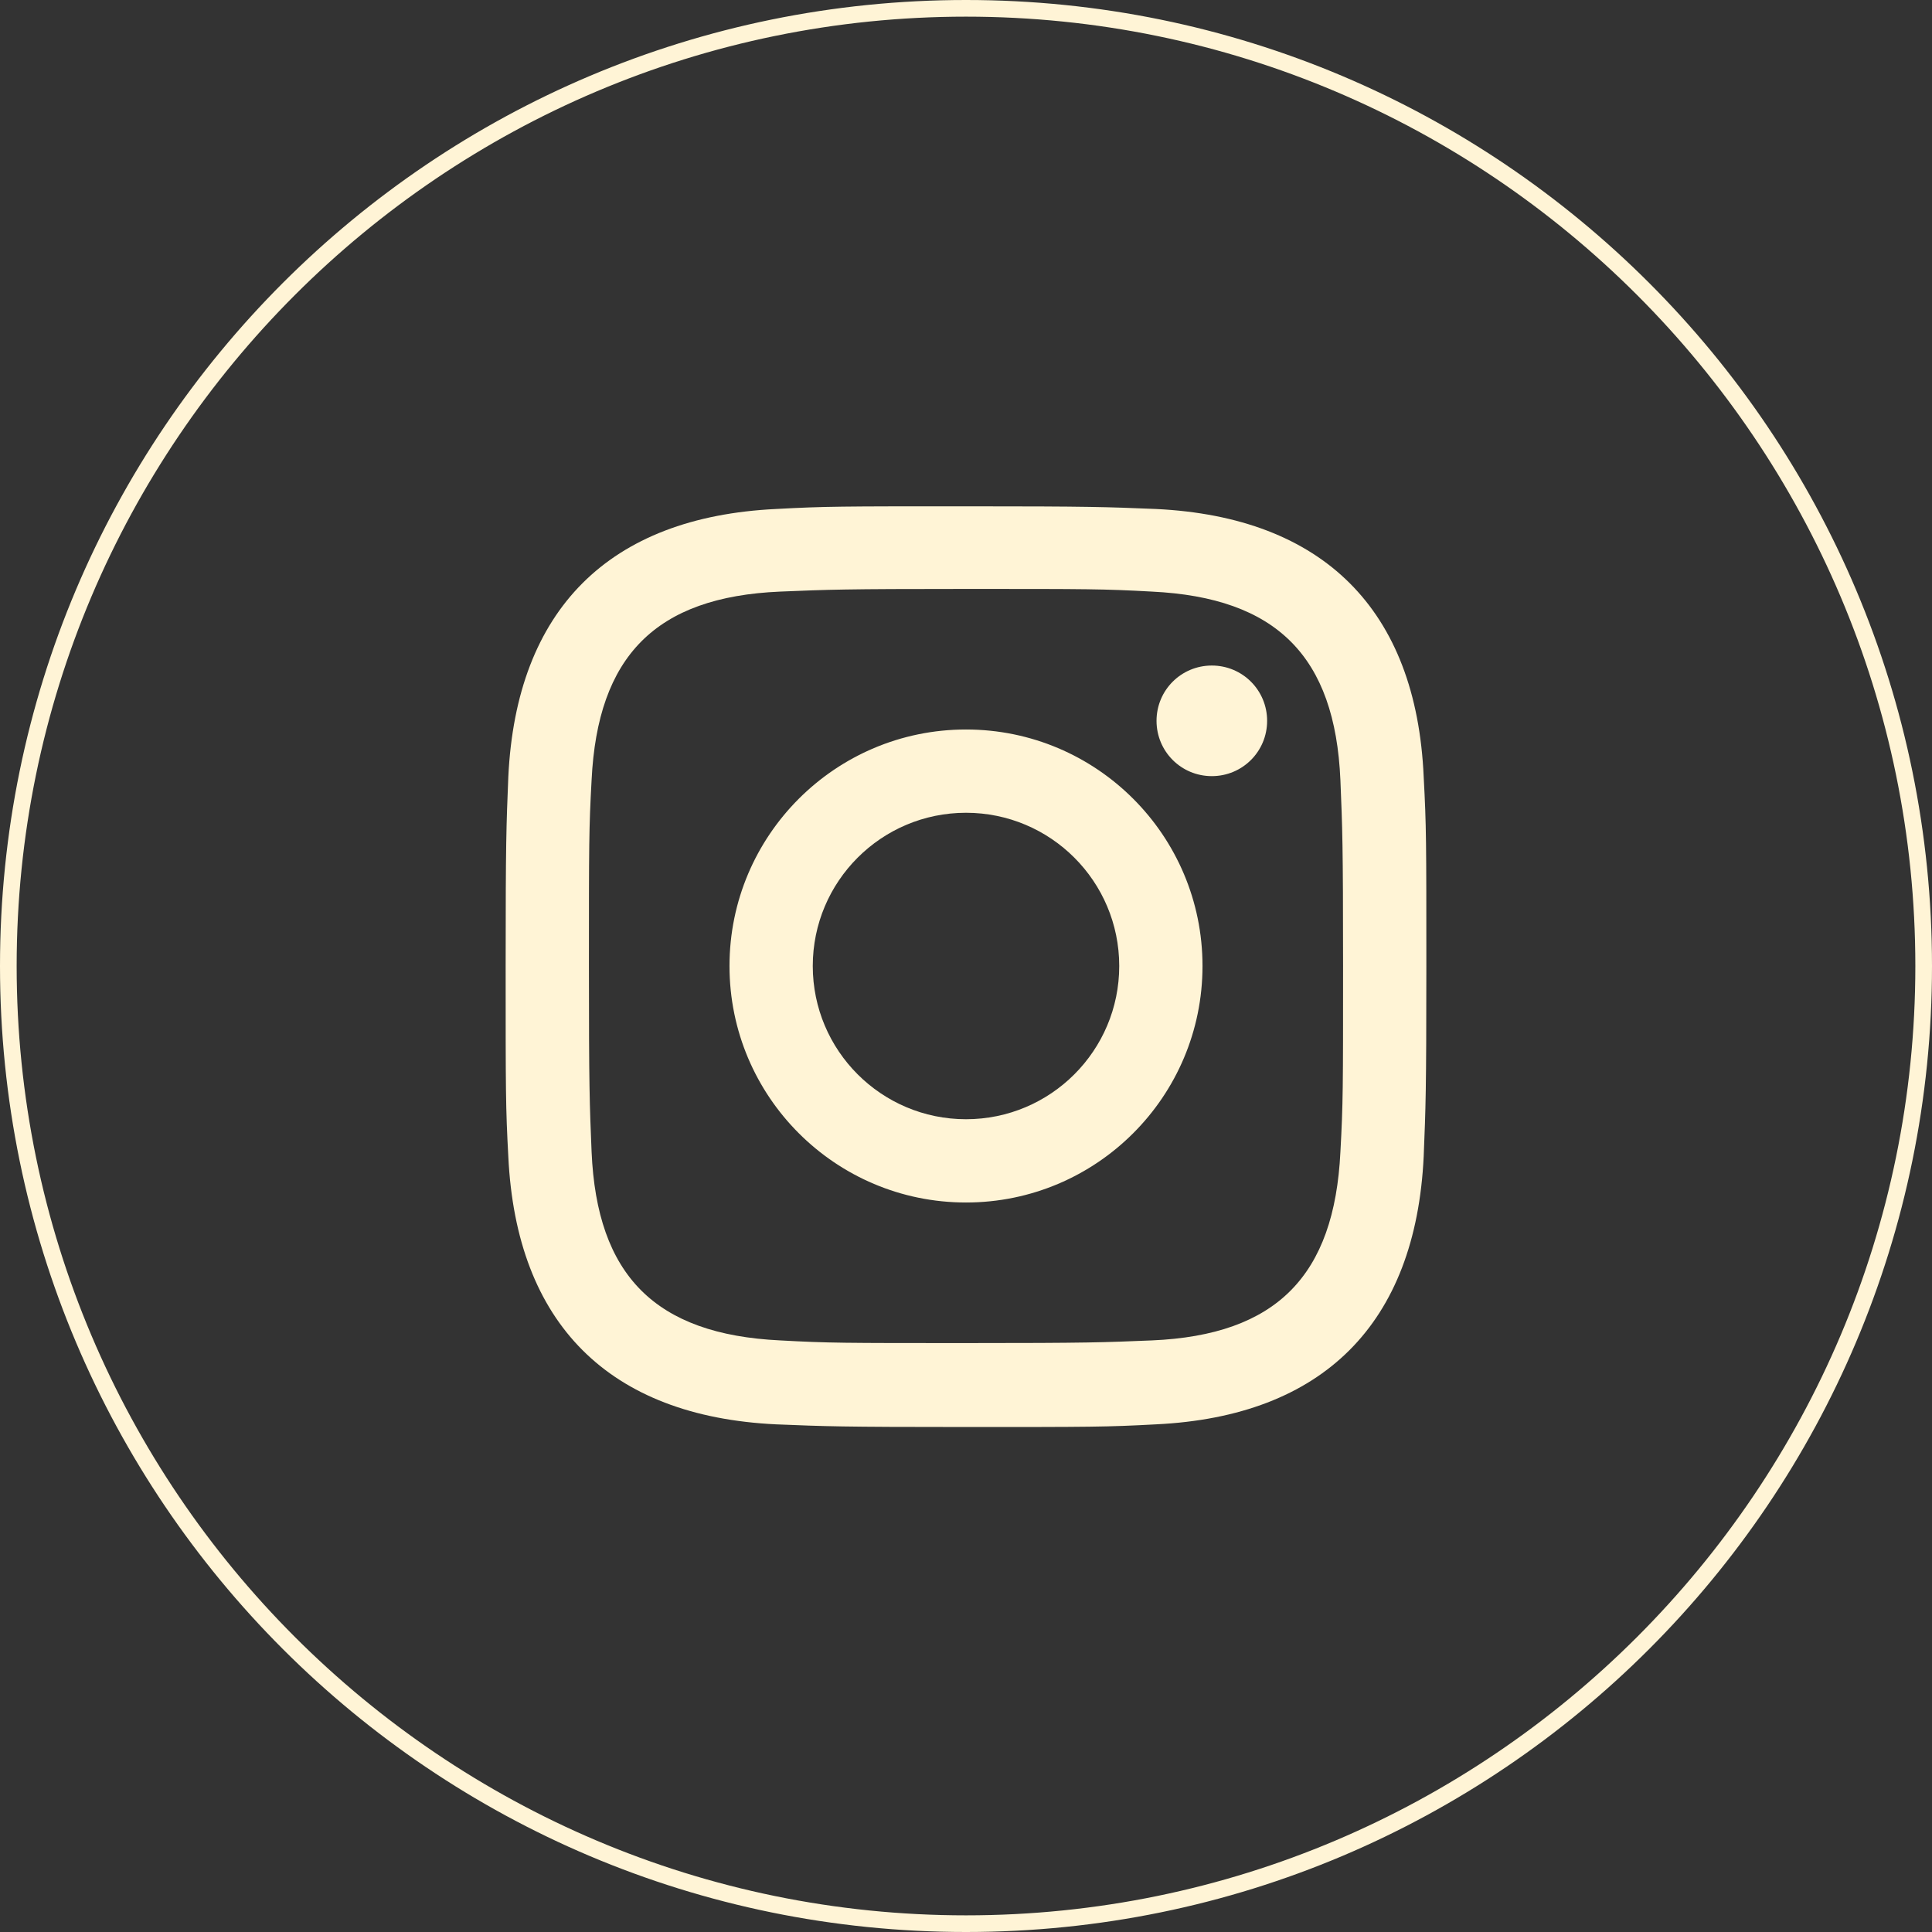<?xml version="1.0" encoding="UTF-8"?>
<svg id="Layer_1" data-name="Layer 1" xmlns="http://www.w3.org/2000/svg" viewBox="0 0 29 29">
  <rect x="0" y="0" width="29" height="29" fill="#333333" stroke="none"/>
  <defs>
    <style>
      .cls-1 {
        fill: #fff4d6;
      }
    </style>
  </defs>
  <path class="cls-1" d="M14.5.25c7.86,0,14.25,6.39,14.25,14.25s-6.39,14.25-14.25,14.25S.25,22.36.25,14.5,6.64.25,14.5.25M14.5,0C6.49,0,0,6.49,0,14.5s6.49,14.5,14.5,14.5,14.5-6.49,14.5-14.5S22.51,0,14.5,0h0Z"/>
  <path class="cls-1" d="M14.5,8.84c1.84,0,2.06,0,2.79.04,1.87.09,2.75.97,2.83,2.83.03.73.04.95.04,2.79s0,2.06-.04,2.79c-.09,1.86-.96,2.75-2.83,2.83-.73.03-.95.04-2.79.04s-2.06,0-2.79-.04c-1.88-.09-2.75-.98-2.83-2.83-.03-.73-.04-.95-.04-2.79s0-2.06.04-2.79c.09-1.86.96-2.75,2.83-2.83.73-.03.95-.04,2.79-.04ZM14.5,7.6c-1.88,0-2.11,0-2.85.04-2.51.12-3.9,1.51-4.02,4.02-.03.74-.04.97-.04,2.85s0,2.11.04,2.85c.12,2.51,1.51,3.9,4.02,4.02.74.03.97.04,2.85.04s2.11,0,2.85-.04c2.51-.12,3.9-1.51,4.02-4.02.03-.74.04-.97.04-2.85s0-2.11-.04-2.85c-.11-2.51-1.51-3.9-4.02-4.02-.74-.03-.97-.04-2.85-.04ZM14.5,10.95c-1.96,0-3.55,1.59-3.55,3.55s1.59,3.55,3.55,3.55,3.55-1.59,3.55-3.55-1.59-3.55-3.55-3.55ZM14.5,16.8c-1.27,0-2.3-1.03-2.3-2.3s1.03-2.3,2.3-2.3,2.3,1.03,2.3,2.3-1.03,2.3-2.3,2.3ZM18.19,9.99c-.46,0-.83.37-.83.83s.37.83.83.83.83-.37.83-.83-.37-.83-.83-.83Z"/>
</svg>